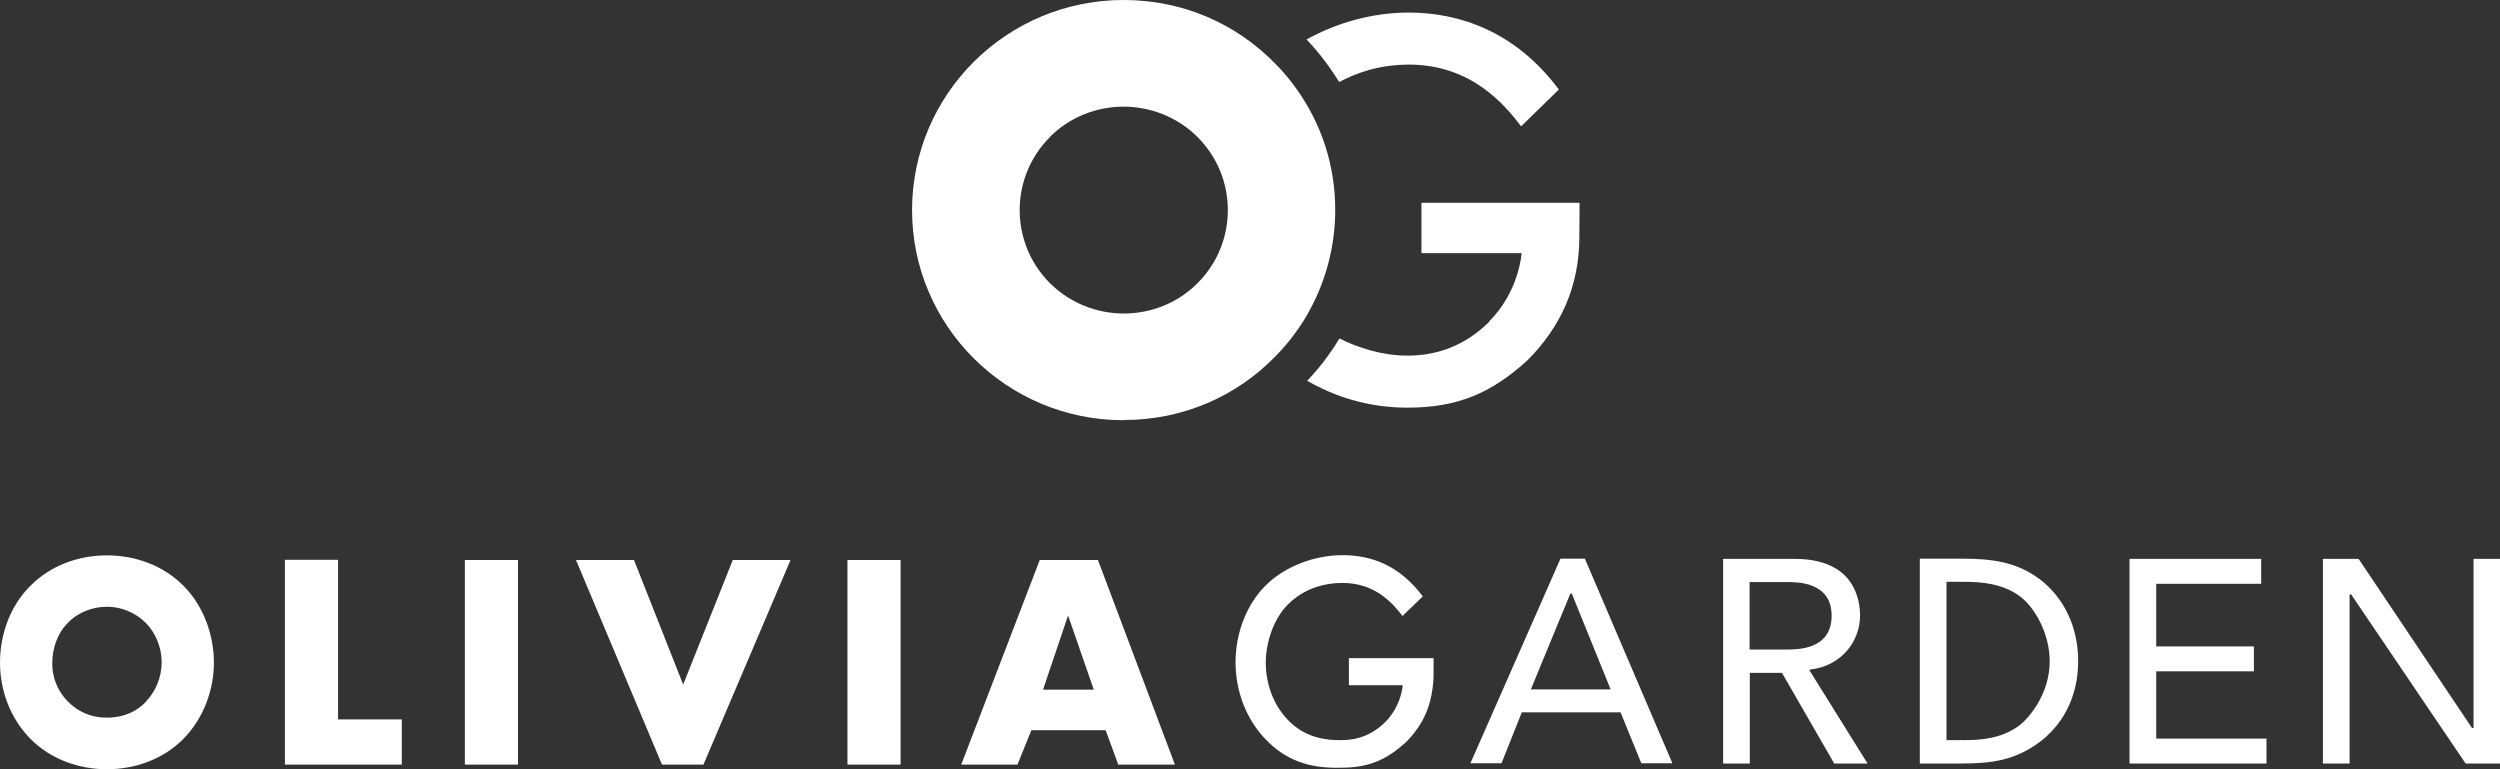<svg width="195" height="60" viewBox="0 0 195 60" fill="none" xmlns="http://www.w3.org/2000/svg">
<rect x="0" y="0" width="195" height="60" fill="#333333" stroke="none"/>
<path d="M104.63 59.88C106.797 59.88 108.156 59.243 109.635 57.919C111.045 56.509 111.733 54.961 111.819 52.743C111.819 52.743 111.819 51.917 111.819 51.47V51.333H105.214V53.448H109.411C109.411 53.448 109.325 55.03 108.052 56.32C107.055 57.3 105.92 57.73 104.63 57.73H104.458C102.755 57.73 101.43 57.197 100.398 56.096C99.332 54.961 98.73 53.345 98.73 51.694C98.73 50.043 99.383 48.22 100.45 47.154C101.224 46.38 102.583 45.469 104.733 45.469C107.347 45.469 108.723 47.171 109.394 48.048L110.976 46.518C109.136 44.059 106.917 43.302 104.716 43.302C102.514 43.302 100.175 44.196 98.695 45.692C97.233 47.154 96.373 49.389 96.373 51.66C96.373 53.929 97.216 56.131 98.747 57.696C100.226 59.226 102.015 59.966 104.647 59.88M116.154 25.108C114.296 26.93 112.163 27.739 109.772 27.739C107.863 27.739 105.92 27.137 104.475 26.397C104.2 26.862 103.907 27.309 103.58 27.756C103.047 28.495 102.583 29.046 101.963 29.699C103.959 30.851 106.573 31.797 109.772 31.797C113.797 31.797 116.36 30.61 119.112 28.134C121.744 25.503 123.189 22.339 123.189 18.47C123.189 18.47 123.206 16.939 123.206 16.096V15.821H110.873V19.742H118.682C118.682 19.742 118.527 22.7 116.137 25.09M104.458 6.397C105.851 5.658 107.622 5.039 109.91 5.039C114.778 5.039 117.392 8.203 118.648 9.854L121.589 6.982C118.166 2.39 113.746 0.98 109.876 0.98C107.055 0.98 104.268 1.771 101.912 3.078C102.497 3.697 103.047 4.351 103.546 5.039C103.856 5.469 104.182 5.95 104.458 6.397ZM87.67 32.76C92.194 32.76 96.425 30.972 99.555 27.721C100.089 27.171 100.587 26.586 101.035 25.967C101.499 25.331 101.912 24.678 102.256 24.007C103.494 21.668 104.148 19.037 104.148 16.372C104.148 12.915 103.082 9.613 101.035 6.81C100.587 6.191 100.106 5.606 99.573 5.073C96.425 1.788 92.194 0 87.636 0C78.537 0 71.141 7.343 71.141 16.389C71.141 25.434 78.537 32.777 87.636 32.777M81.891 10.679C85.056 7.532 90.216 7.532 93.398 10.679C96.563 13.826 96.563 18.951 93.398 22.098C91.815 23.68 89.734 24.454 87.653 24.454C85.572 24.454 83.49 23.663 81.908 22.098C78.743 18.951 78.743 13.826 81.908 10.679M192.936 43.594V56.784H192.816L184.009 43.646L183.975 43.594H181.188V59.553H183.269V46.363H183.39L192.282 59.501L192.317 59.553H195V43.594H192.919H192.936ZM166.103 43.594V59.553H176.785V57.61H168.185V52.365H175.804V50.421H168.185V45.537H176.372V43.594H166.103ZM141.18 52.227C143.743 51.935 145.085 49.905 145.085 48.031C145.085 46.69 144.586 43.594 139.993 43.594H134.403V59.553H136.485V52.485H138.996L143.038 59.501L143.072 59.553H145.669L141.111 52.244H141.18V52.227ZM142.866 48.031C142.866 50.662 140.234 50.662 139.374 50.662H136.467V45.4H139.374C140.234 45.4 142.866 45.4 142.866 48.031ZM121.709 43.594L114.761 59.381L114.692 59.536H117.117L118.699 55.563H126.405L128.022 59.536H130.447L123.619 43.577H121.709V43.594ZM122.604 46.311L125.631 53.775H119.405L122.483 46.311H122.604ZM159.017 45.125C157.28 43.835 155.37 43.577 153.066 43.577H149.746V59.553H153.031C155.37 59.553 157.073 59.295 158.897 58.022C160.961 56.561 162.096 54.273 162.096 51.574C162.096 48.874 160.978 46.586 159.034 45.125M157.521 56.578C156.162 57.592 154.579 57.73 153.22 57.73H151.827V45.383H153.22C154.51 45.383 156.179 45.503 157.538 46.5C158.673 47.326 159.877 49.389 159.877 51.574C159.877 54.205 158.174 56.079 157.521 56.578ZM81.1 43.68L74.976 59.639H79.362L80.446 56.956H86.242L87.223 59.639H91.643L85.64 43.68H81.1ZM83.318 48.031L85.314 53.792H81.358L83.301 48.031H83.318ZM66.101 59.639H70.246V43.68H66.101V59.639ZM57.157 43.68L53.287 53.396L49.451 43.68H44.927L51.635 59.639H54.869L61.663 43.68H57.157ZM36.258 59.639H40.404V43.68H36.258V59.639ZM22.223 59.639H31.339V56.114H26.368V43.663H22.223V59.639ZM8.342 43.319C6.089 43.319 3.922 44.127 2.374 45.692C0.757 47.291 0 49.544 0 51.677C0 53.809 0.774 56.01 2.374 57.627C3.922 59.192 6.089 60 8.342 60C10.595 60 12.763 59.192 14.311 57.627C15.91 55.993 16.684 53.775 16.684 51.677C16.684 49.579 15.91 47.291 14.311 45.692C12.763 44.127 10.595 43.319 8.342 43.319ZM11.387 54.738C10.681 55.477 9.684 55.976 8.342 55.976C7.001 55.976 6.003 55.443 5.28 54.703C4.713 54.119 4.076 53.156 4.076 51.728C4.076 50.611 4.455 49.424 5.28 48.599C6.089 47.739 7.259 47.326 8.342 47.326C9.426 47.326 10.544 47.756 11.387 48.599C12.092 49.321 12.608 50.421 12.608 51.66C12.608 52.898 12.092 53.981 11.387 54.721" fill="white"/>
</svg>
